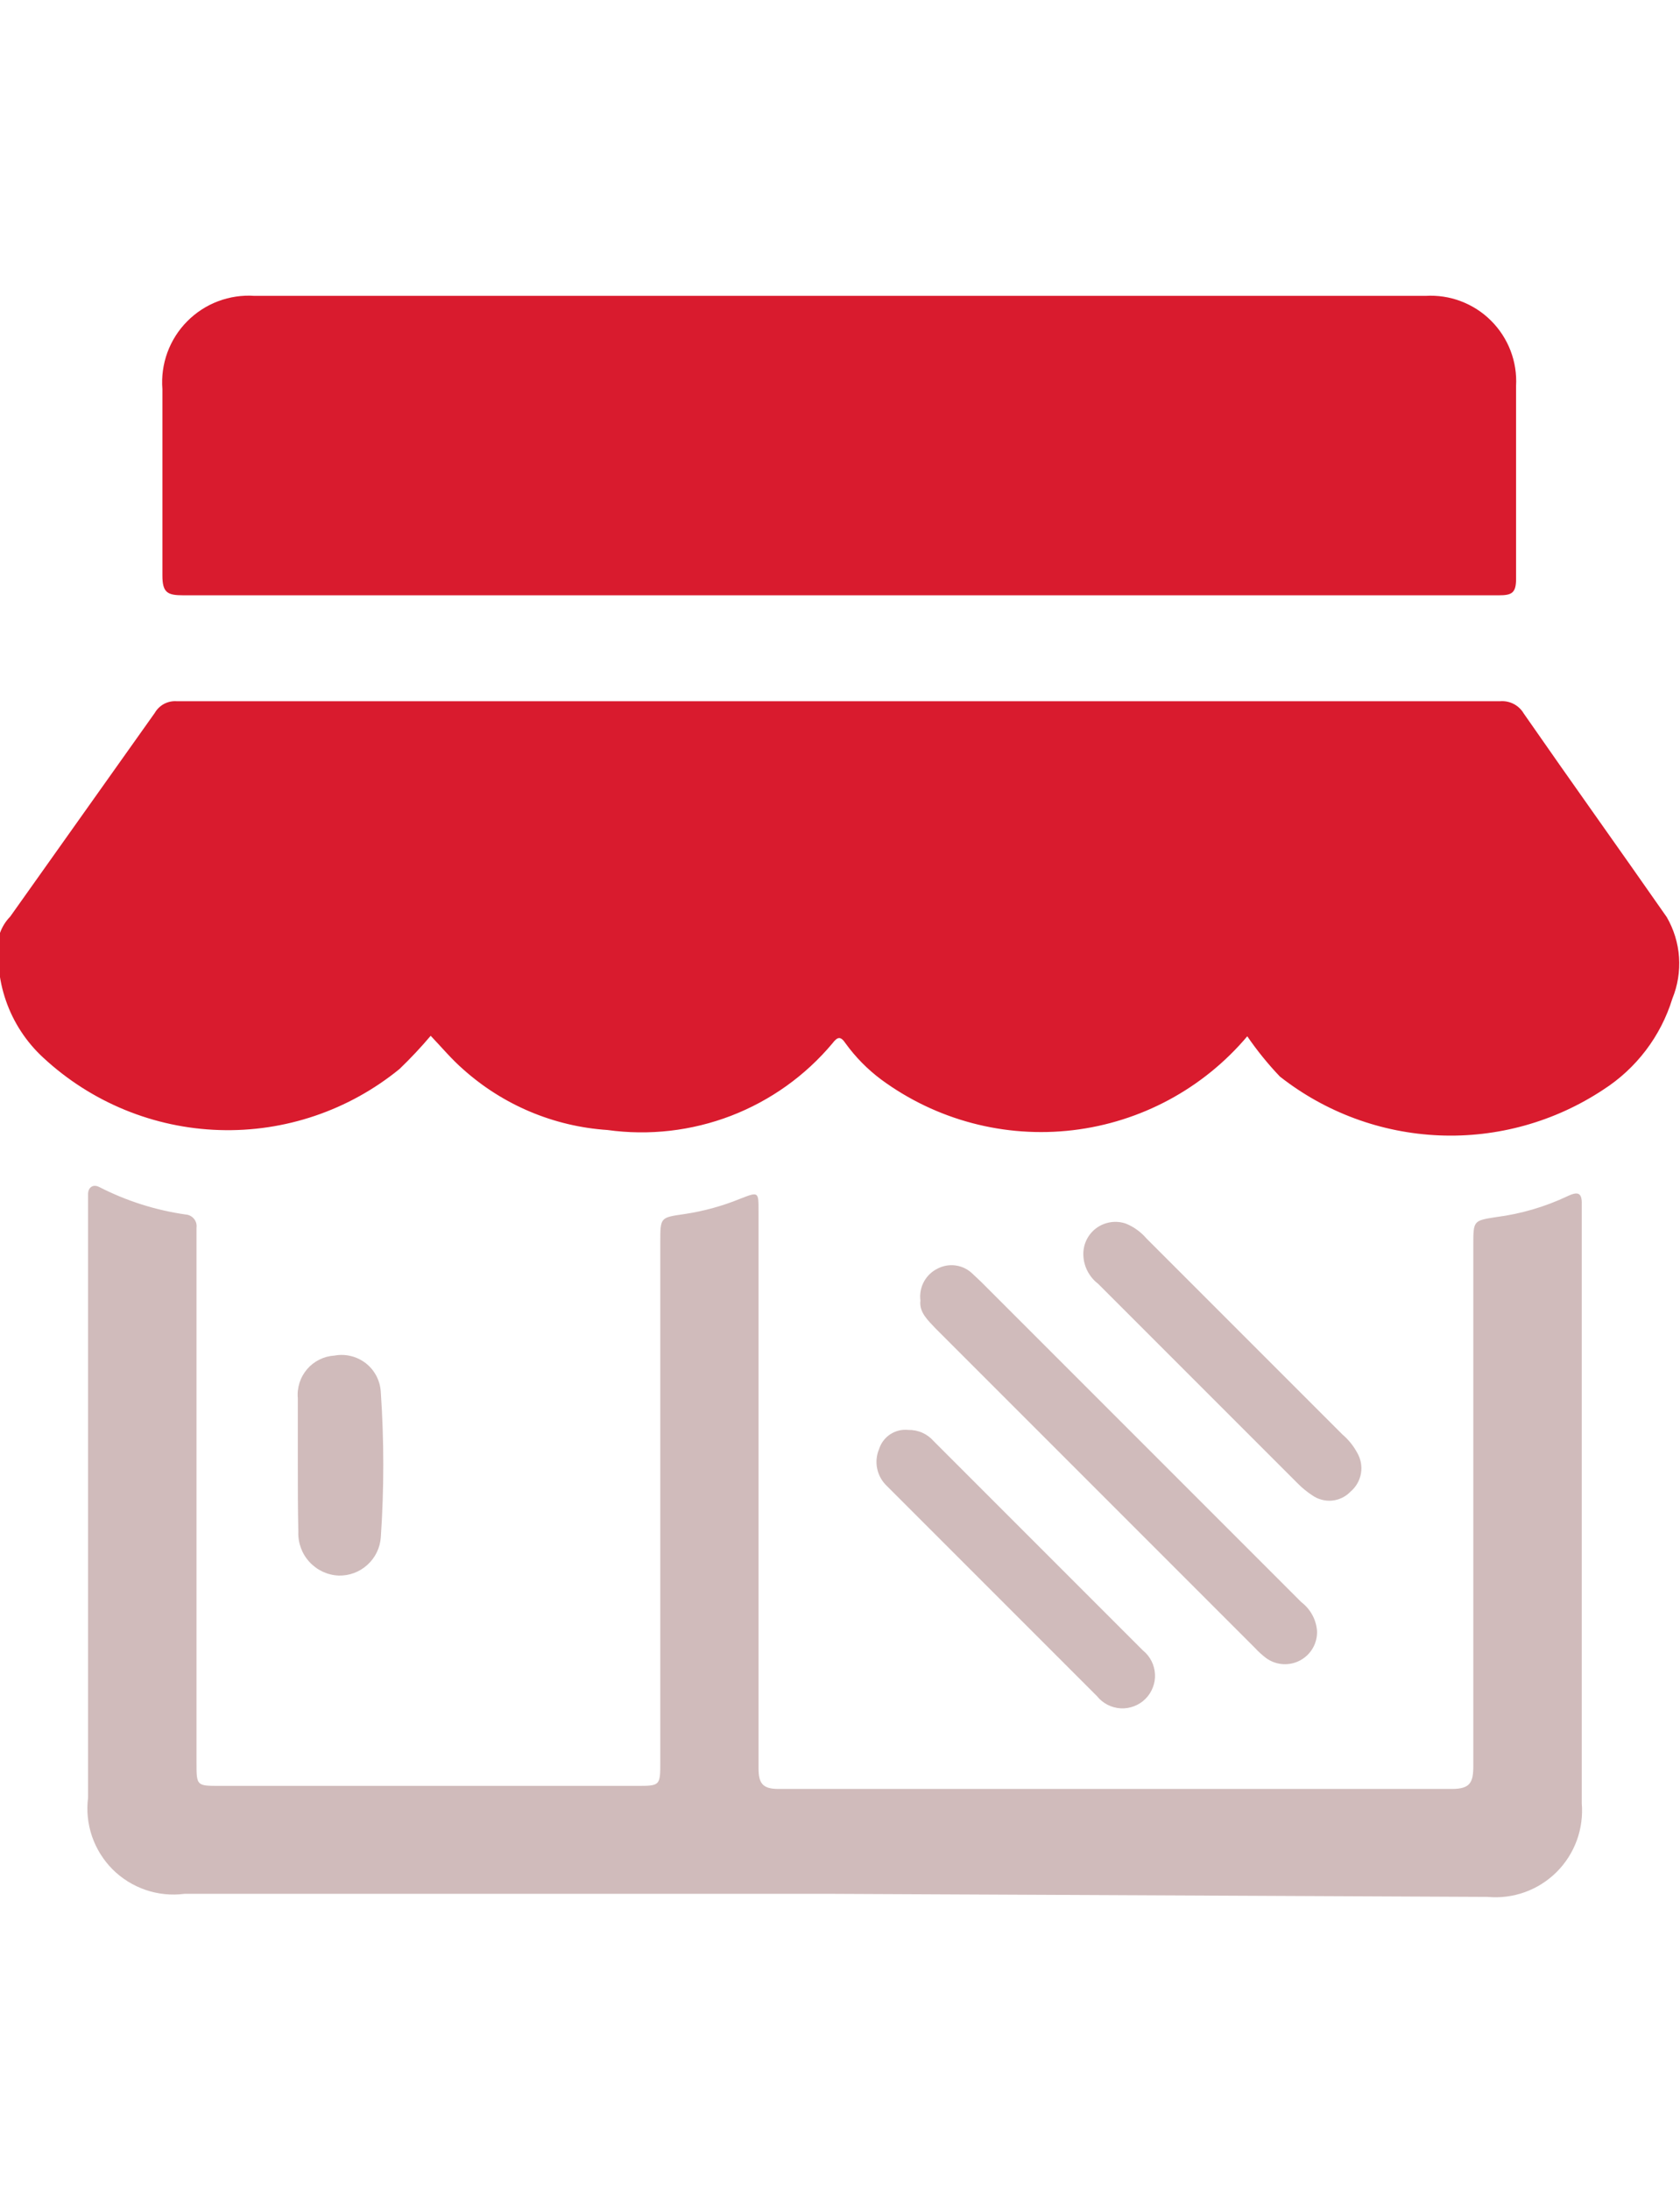 <svg width="33" height="43" viewBox="0 0 33 43" fill="none" xmlns="http://www.w3.org/2000/svg">
<g clip-path="url(#clip0_1_44)">
<path d="M24.5 20.35C23.633 21.377 22.408 22.036 21.073 22.194C19.738 22.352 18.393 21.997 17.31 21.2C17.042 21 16.806 20.761 16.61 20.49C16.51 20.34 16.45 20.36 16.35 20.49C15.818 21.125 15.133 21.613 14.36 21.911C13.586 22.208 12.75 22.304 11.93 22.19C10.88 22.12 9.884 21.701 9.1 21C8.87 20.8 8.67 20.56 8.46 20.34C8.268 20.567 8.064 20.784 7.85 20.99C6.853 21.805 5.596 22.232 4.309 22.191C3.022 22.151 1.794 21.646 0.85 20.77C0.517 20.464 0.265 20.079 0.117 19.652C-0.032 19.224 -0.072 18.767 1.67973e-05 18.32C0.043 18.2 0.111 18.091 0.2 18C1.147 16.667 2.093 15.333 3.04 14C3.083 13.925 3.146 13.864 3.222 13.823C3.298 13.783 3.384 13.764 3.47 13.77H29.47C29.561 13.763 29.653 13.782 29.734 13.824C29.816 13.867 29.884 13.931 29.93 14.01C30.86 15.35 31.82 16.69 32.74 18.01C32.879 18.251 32.962 18.52 32.981 18.797C33 19.075 32.955 19.353 32.85 19.61C32.623 20.349 32.141 20.983 31.49 21.4C30.538 22.029 29.413 22.343 28.273 22.296C27.133 22.249 26.037 21.845 25.14 21.14C24.906 20.894 24.692 20.63 24.5 20.35Z" fill="#D91B2E"/>
<path d="M16.46 11.69H3.6C3.29 11.69 3.19 11.64 3.19 11.3C3.19 10.08 3.19 8.86 3.19 7.64C3.171 7.397 3.204 7.152 3.288 6.922C3.372 6.693 3.504 6.484 3.676 6.311C3.848 6.137 4.055 6.002 4.283 5.916C4.512 5.83 4.756 5.793 5 5.81H28C28.237 5.796 28.474 5.831 28.695 5.915C28.917 5.999 29.119 6.128 29.287 6.296C29.455 6.463 29.586 6.664 29.671 6.885C29.756 7.106 29.793 7.343 29.78 7.58C29.78 8.84 29.78 10.11 29.78 11.37C29.78 11.65 29.69 11.69 29.44 11.69H16.44H16.46Z" fill="#D91B2E"/>
<path d="M16.38 37.19H3.62C3.364 37.223 3.104 37.196 2.86 37.113C2.616 37.029 2.394 36.891 2.211 36.709C2.029 36.526 1.891 36.304 1.807 36.06C1.724 35.816 1.697 35.556 1.73 35.3C1.73 31.447 1.73 27.593 1.73 23.74C1.73 23.64 1.73 23.54 1.73 23.44C1.73 23.34 1.81 23.24 1.95 23.31C2.483 23.583 3.057 23.766 3.65 23.85C3.681 23.852 3.712 23.861 3.739 23.876C3.767 23.89 3.791 23.91 3.811 23.935C3.831 23.959 3.845 23.987 3.854 24.017C3.862 24.047 3.864 24.079 3.86 24.11C3.86 24.22 3.86 24.33 3.86 24.44C3.86 27.827 3.86 31.217 3.86 34.61C3.86 35.07 3.86 35.07 4.32 35.07H12.5C12.97 35.07 12.97 35.07 12.97 34.59C12.97 31.19 12.97 27.79 12.97 24.39C12.97 23.9 12.97 23.91 13.45 23.84C13.824 23.784 14.19 23.683 14.54 23.54C14.9 23.4 14.9 23.4 14.9 23.78C14.9 26.447 14.9 29.093 14.9 31.72C14.9 32.72 14.9 33.72 14.9 34.72C14.9 35.01 14.97 35.13 15.29 35.13C19.697 35.13 24.107 35.13 28.52 35.13C28.88 35.13 28.94 35 28.94 34.68C28.94 31.267 28.94 27.857 28.94 24.45C28.94 23.97 28.94 23.97 29.39 23.9C29.875 23.838 30.348 23.699 30.79 23.49C31.02 23.38 31.08 23.44 31.07 23.68C31.07 24.39 31.07 25.1 31.07 25.81C31.07 29.01 31.07 32.21 31.07 35.41C31.091 35.658 31.058 35.908 30.973 36.141C30.887 36.375 30.752 36.587 30.575 36.763C30.399 36.938 30.186 37.073 29.952 37.157C29.718 37.241 29.468 37.273 29.22 37.25L16.38 37.19Z" fill="#D0BBBB"/>
<path d="M18.08 25.54C18.063 25.413 18.087 25.283 18.148 25.17C18.209 25.057 18.304 24.966 18.42 24.91C18.53 24.854 18.654 24.833 18.776 24.851C18.898 24.869 19.011 24.924 19.1 25.01L19.27 25.17L25.56 31.46C25.648 31.527 25.721 31.611 25.774 31.707C25.828 31.804 25.86 31.91 25.87 32.02C25.876 32.139 25.848 32.257 25.79 32.36C25.731 32.464 25.645 32.548 25.54 32.605C25.436 32.661 25.317 32.687 25.199 32.679C25.08 32.671 24.966 32.63 24.87 32.56C24.791 32.5 24.717 32.433 24.65 32.36L18.38 26.09C18.23 25.93 18.05 25.77 18.08 25.54Z" fill="#D0BBBB"/>
<path d="M21.28 24.65C21.276 24.547 21.297 24.445 21.341 24.352C21.386 24.259 21.452 24.178 21.535 24.117C21.618 24.056 21.715 24.016 21.817 24.001C21.919 23.985 22.023 23.996 22.12 24.03C22.274 24.094 22.411 24.193 22.52 24.32L26.37 28.17C26.488 28.271 26.587 28.393 26.66 28.53C26.731 28.652 26.757 28.795 26.733 28.934C26.709 29.073 26.637 29.199 26.53 29.29C26.433 29.392 26.303 29.455 26.163 29.468C26.023 29.48 25.884 29.442 25.77 29.36C25.669 29.293 25.575 29.216 25.49 29.13L21.57 25.21C21.483 25.144 21.413 25.059 21.362 24.962C21.312 24.866 21.284 24.759 21.28 24.65Z" fill="#D0BBBB"/>
<path d="M17.84 28.08C17.934 28.078 18.028 28.096 18.115 28.134C18.201 28.172 18.278 28.229 18.34 28.3L22.45 32.41C22.52 32.466 22.577 32.537 22.618 32.617C22.659 32.697 22.682 32.784 22.687 32.874C22.692 32.964 22.678 33.053 22.645 33.137C22.613 33.221 22.564 33.297 22.5 33.361C22.437 33.424 22.361 33.473 22.277 33.505C22.193 33.538 22.104 33.552 22.014 33.547C21.924 33.542 21.837 33.519 21.757 33.478C21.677 33.437 21.606 33.38 21.55 33.31L17.42 29.18C17.323 29.088 17.257 28.969 17.23 28.839C17.203 28.708 17.217 28.572 17.27 28.45C17.308 28.332 17.386 28.231 17.489 28.164C17.593 28.097 17.717 28.067 17.84 28.08Z" fill="#D0BBBB"/>
<path d="M5.85 28.75C5.85 28.32 5.85 27.89 5.85 27.46C5.84 27.357 5.852 27.254 5.883 27.155C5.914 27.057 5.965 26.966 6.032 26.887C6.099 26.809 6.181 26.745 6.274 26.699C6.366 26.653 6.467 26.626 6.57 26.62C6.678 26.6 6.789 26.603 6.896 26.63C7.003 26.656 7.102 26.705 7.189 26.773C7.275 26.841 7.345 26.927 7.396 27.025C7.446 27.123 7.475 27.23 7.48 27.34C7.545 28.289 7.545 29.241 7.48 30.19C7.465 30.398 7.37 30.592 7.215 30.731C7.061 30.871 6.858 30.946 6.65 30.94C6.432 30.93 6.226 30.834 6.078 30.672C5.93 30.511 5.852 30.299 5.86 30.08C5.85 29.63 5.85 29.19 5.85 28.75Z" fill="#D0BBBB"/>
</g>
<defs>
<clipPath id="clip0_1_44">
<rect width="33" height="43" fill="white"/>
</clipPath>
</defs>
</svg>
